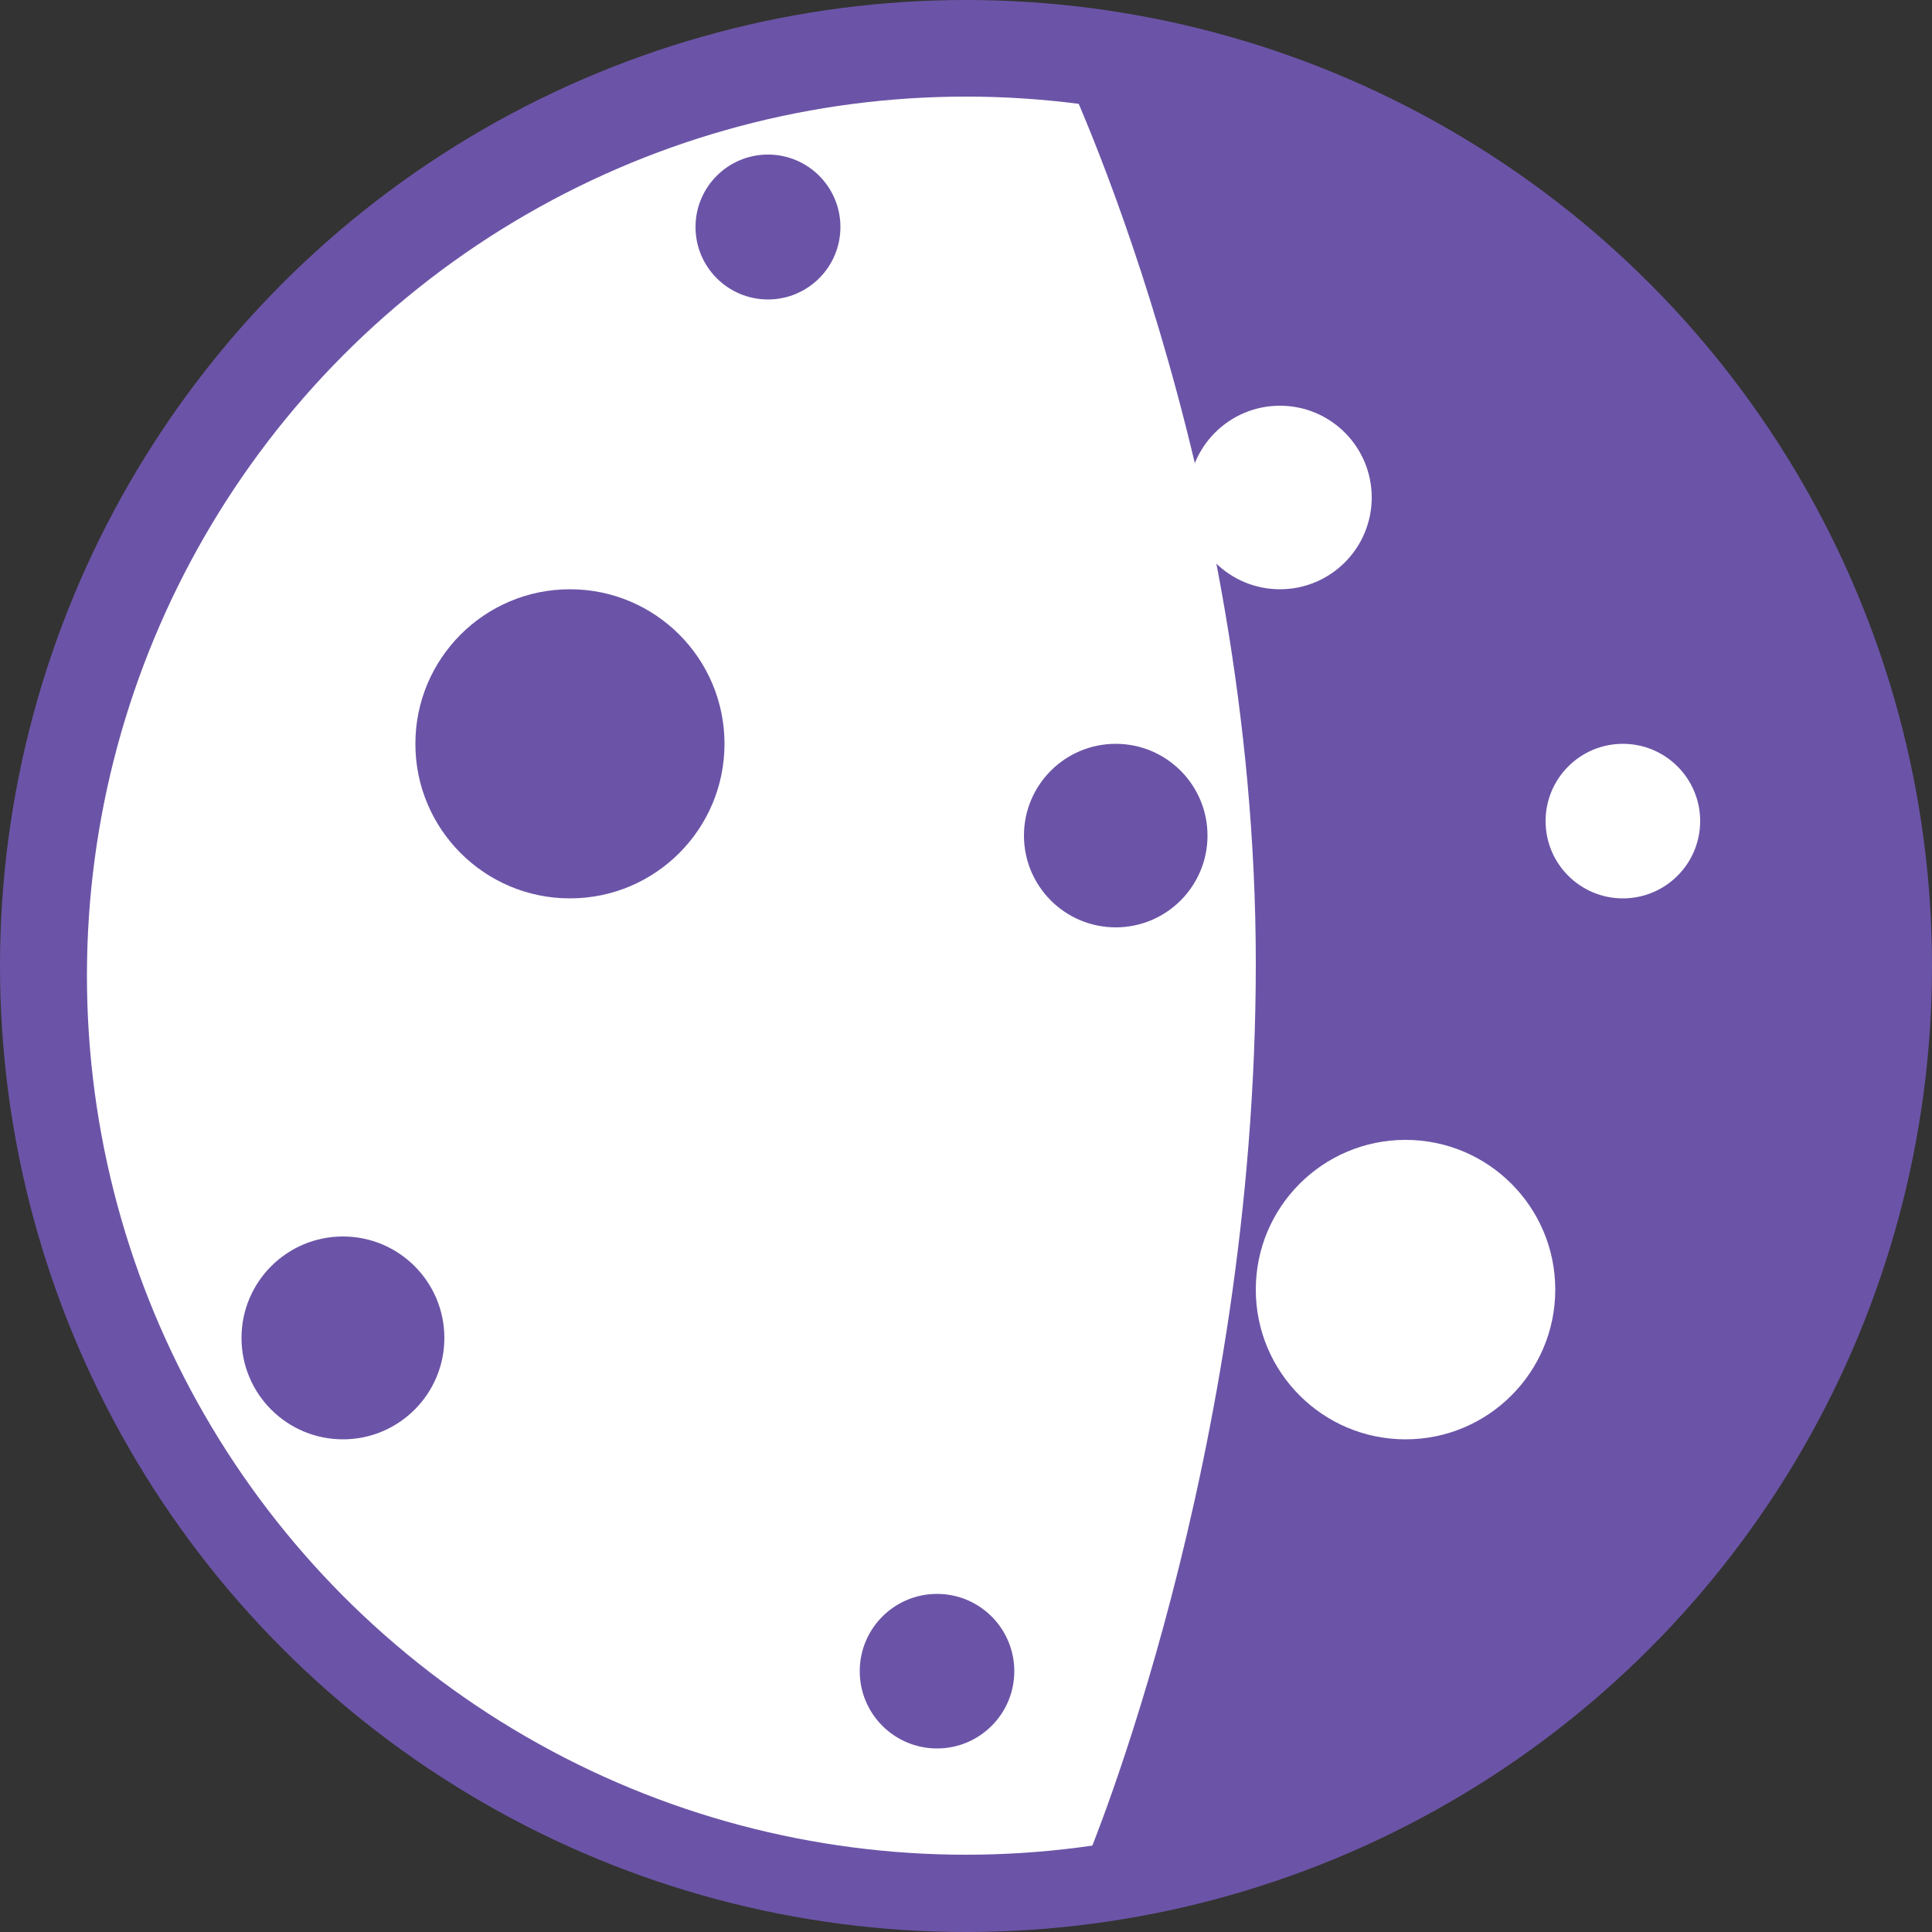 <svg xmlns="http://www.w3.org/2000/svg" width="28" height="28"><rect width="100%" height="100%" fill="#333333" stroke="none"/><g transform="rotate(180 14 14)"><circle id="Oval" fill="#6B54A7" cx="14" cy="14" r="14"/><circle id="Oval" fill="#FFF" cx="14" cy="13.86" r="12.74"/><path d="M12.25 1.05S9.8 6.86 9.8 14.035s2.8 12.985 2.8 12.985S.21 24.5.84 13.16C1.47 1.82 12.25 1.05 12.25 1.05z" fill="#6B54A7"/><circle id="Oval" fill="#FFF" cx="7.63" cy="9.31" r="2.17"/><circle id="Oval" fill="#6B54A7" cx="14.42" cy="3.78" r="1.12"/><circle id="Oval" fill="#6B54A7" cx="23.03" cy="8.61" r="1.47"/><circle id="Oval" fill="#6B54A7" cx="19.74" cy="17.22" r="2.24"/><circle id="Oval" fill="#6B54A7" cx="11.83" cy="15.89" r="1.33"/><circle id="Oval" fill="#FFF" cx="9.45" cy="20.79" r="1.33"/><circle id="Oval" fill="#FFF" cx="4.48" cy="16.1" r="1.12"/><circle id="Oval" fill="#6B54A7" cx="16.87" cy="24.71" r="1.05"/></g></svg>

